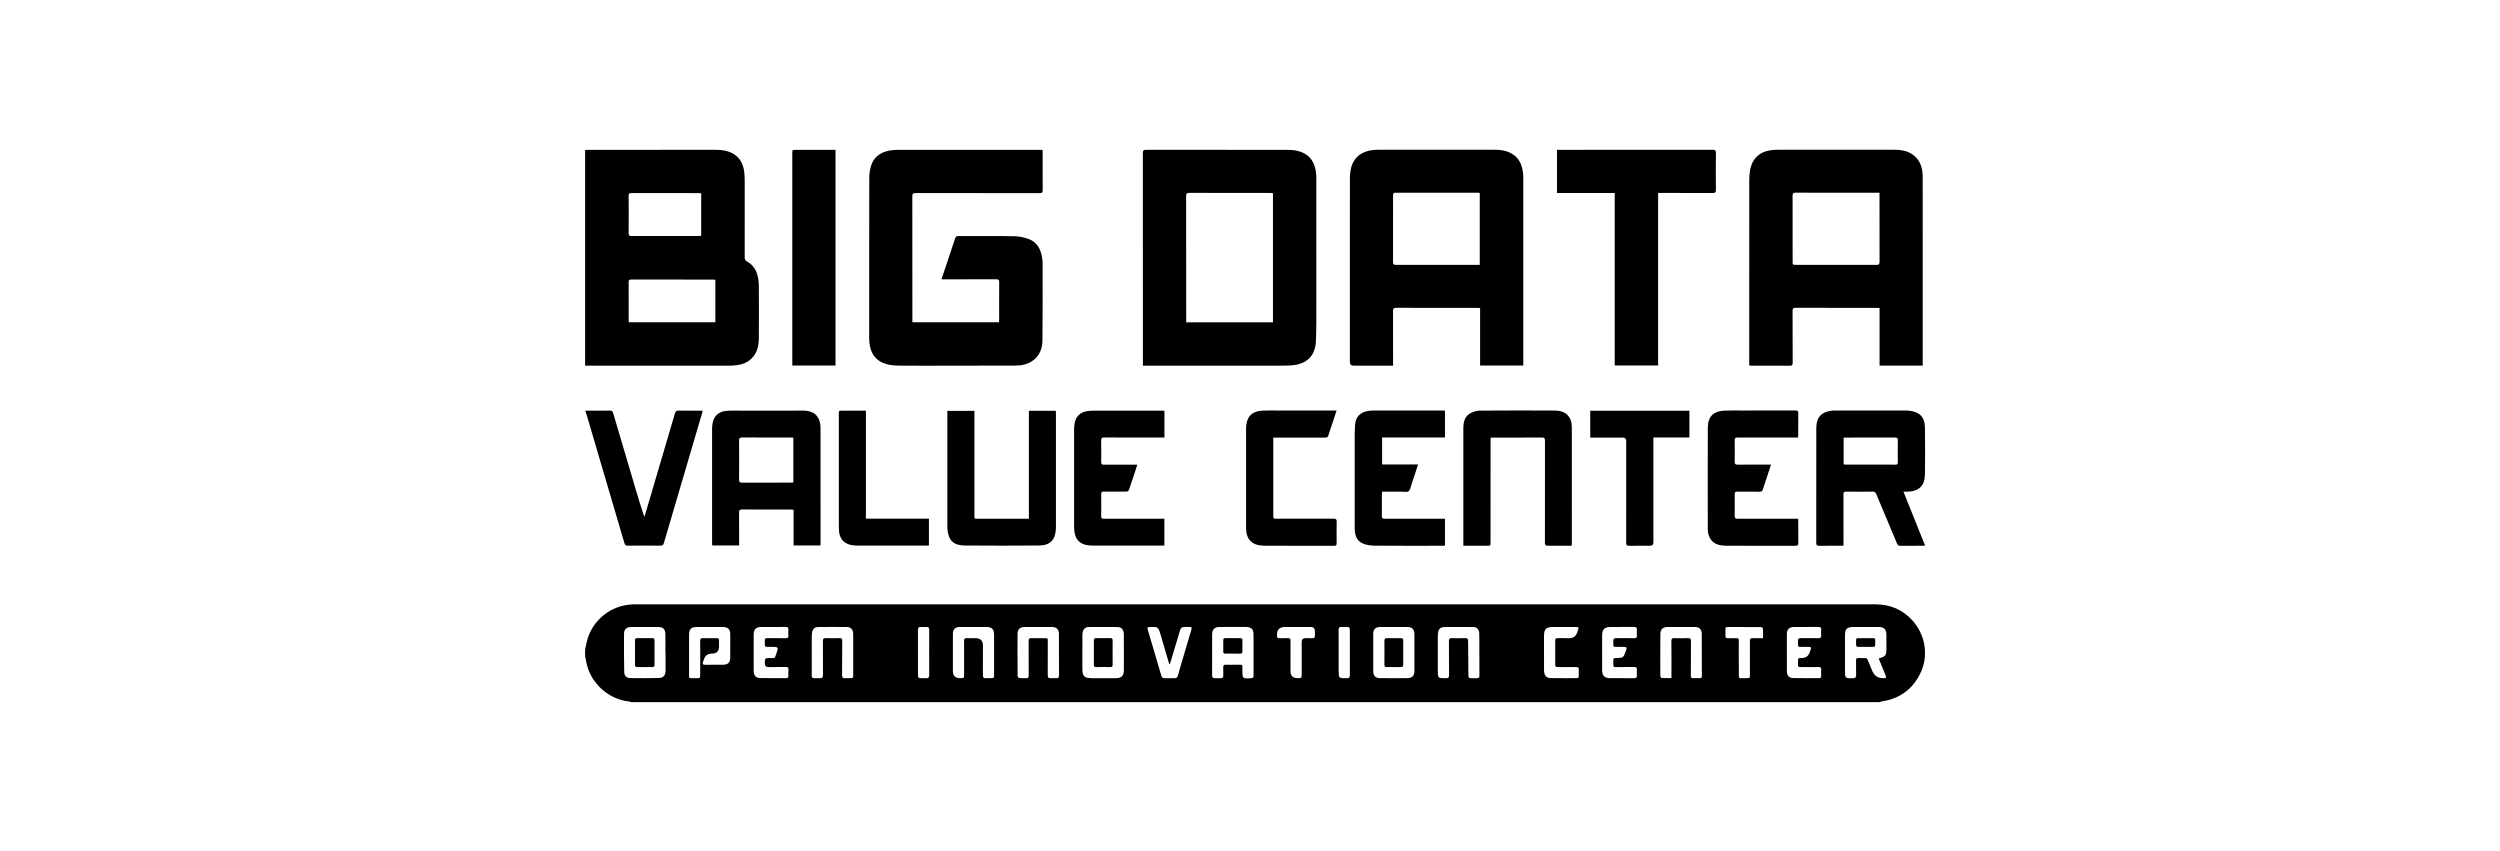 <?xml version="1.0" encoding="UTF-8"?>
<svg xmlns="http://www.w3.org/2000/svg" width="235" height="80" viewBox="0 0 235 80" fill="none">
  <rect width="235" height="80" fill="white"></rect>
  <g clip-path="url(#clip0_712_1017)">
    <path d="M55 61.055C55.037 60.882 55.079 60.711 55.111 60.537C55.475 58.596 57.078 57.09 59.04 56.851C59.218 56.829 59.398 56.81 59.578 56.81C98.485 56.808 137.392 56.809 176.299 56.808C177.701 56.808 178.885 57.323 179.801 58.361C181.012 59.734 181.306 61.678 180.499 63.318C179.747 64.849 178.512 65.697 176.836 65.942C176.781 65.95 176.731 65.98 176.679 66H59.33C59.261 65.979 59.194 65.947 59.124 65.939C57.18 65.74 55.47 64.169 55.116 62.256C55.081 62.067 55.039 61.88 55.001 61.691C55.001 61.479 55.001 61.267 55.001 61.055H55ZM113.94 61.54C113.94 62.184 113.946 62.829 113.937 63.474C113.935 63.672 114 63.761 114.206 63.749C114.377 63.74 114.55 63.743 114.722 63.749C114.904 63.757 114.997 63.694 114.99 63.497C114.98 63.245 114.998 62.991 114.986 62.738C114.977 62.55 115.036 62.474 115.235 62.481C115.579 62.495 115.924 62.486 116.268 62.486C116.869 62.487 116.779 62.42 116.783 62.985C116.788 63.805 116.784 63.802 117.614 63.749C117.768 63.739 117.835 63.682 117.835 63.527C117.833 62.221 117.842 60.916 117.829 59.611C117.824 59.124 117.605 58.936 117.118 58.934C116.307 58.931 115.495 58.932 114.683 58.935C114.149 58.937 113.944 59.144 113.941 59.68C113.938 60.3 113.941 60.92 113.941 61.54H113.94ZM176.599 61.9C177.264 61.7 177.32 61.622 177.323 60.924C177.324 60.5 177.326 60.076 177.322 59.652C177.318 59.158 177.096 58.939 176.599 58.937C175.82 58.935 175.042 58.937 174.263 58.936C173.6 58.936 173.428 59.104 173.428 59.756C173.428 60.841 173.428 61.925 173.428 63.01C173.428 63.771 173.428 63.764 174.185 63.753C174.414 63.749 174.482 63.664 174.476 63.447C174.463 63.006 174.482 62.565 174.467 62.126C174.459 61.906 174.538 61.835 174.751 61.853C174.93 61.868 175.111 61.864 175.291 61.854C175.437 61.845 175.518 61.904 175.57 62.036C175.705 62.377 175.85 62.714 175.988 63.054C176.183 63.533 176.539 63.764 177.058 63.748C177.074 63.748 177.091 63.747 177.107 63.747C177.3 63.75 177.33 63.668 177.254 63.502C177.14 63.249 177.042 62.989 176.937 62.733C176.824 62.456 176.712 62.179 176.598 61.9L176.599 61.9ZM105.643 61.349C105.643 60.779 105.649 60.208 105.641 59.638C105.636 59.211 105.429 58.947 105.075 58.943C104.158 58.932 103.241 58.934 102.323 58.942C102.031 58.944 101.834 59.127 101.777 59.412C101.754 59.523 101.743 59.639 101.743 59.752C101.74 60.811 101.739 61.87 101.742 62.93C101.742 63.051 101.759 63.174 101.783 63.293C101.829 63.525 101.975 63.67 102.207 63.713C102.35 63.739 102.5 63.747 102.646 63.748C103.384 63.751 104.12 63.75 104.858 63.749C105.427 63.748 105.64 63.536 105.643 62.963C105.646 62.426 105.643 61.888 105.643 61.35L105.643 61.349ZM132.954 61.355C132.954 60.769 132.959 60.181 132.953 59.595C132.948 59.17 132.733 58.942 132.328 58.939C131.451 58.933 130.574 58.933 129.698 58.939C129.31 58.942 129.087 59.163 129.085 59.552C129.078 60.742 129.078 61.932 129.085 63.122C129.087 63.514 129.304 63.739 129.692 63.743C130.56 63.752 131.428 63.755 132.297 63.743C132.751 63.737 132.95 63.518 132.954 63.067C132.958 62.497 132.955 61.926 132.955 61.355H132.954ZM62.562 61.317C62.557 61.317 62.553 61.317 62.548 61.317C62.548 60.747 62.557 60.176 62.546 59.606C62.536 59.135 62.327 58.939 61.859 58.938C61.024 58.935 60.189 58.936 59.353 58.938C58.905 58.939 58.663 59.132 58.658 59.579C58.645 60.776 58.657 61.974 58.677 63.171C58.682 63.532 58.89 63.735 59.252 63.74C60.144 63.752 61.037 63.754 61.929 63.732C62.37 63.721 62.566 63.465 62.562 63.028C62.557 62.457 62.562 61.887 62.562 61.317V61.317ZM64.772 61.515C64.772 62.093 64.767 62.673 64.774 63.252C64.78 63.759 64.658 63.754 65.272 63.748C65.893 63.742 65.808 63.829 65.817 63.193C65.829 62.215 65.824 61.237 65.818 60.259C65.817 60.067 65.867 59.978 66.08 59.984C66.514 59.998 66.949 59.992 67.383 59.987C67.528 59.985 67.594 60.037 67.589 60.186C67.582 60.382 67.588 60.578 67.588 60.773C67.588 61.218 67.365 61.441 66.918 61.441C66.545 61.441 66.297 61.613 66.175 61.956C66.145 62.04 66.12 62.127 66.088 62.21C66.011 62.406 66.058 62.493 66.286 62.489C66.851 62.479 67.417 62.491 67.982 62.484C68.433 62.48 68.64 62.267 68.642 61.818C68.646 61.084 68.646 60.35 68.644 59.616C68.643 59.162 68.421 58.94 67.965 58.938C67.129 58.936 66.293 58.936 65.457 58.939C64.98 58.941 64.775 59.15 64.774 59.631C64.772 60.259 64.774 60.887 64.773 61.515H64.772ZM99.545 61.532H99.541C99.541 60.888 99.544 60.244 99.54 59.6C99.538 59.166 99.323 58.941 98.897 58.938C98.036 58.932 97.175 58.932 96.315 58.938C95.882 58.941 95.65 59.153 95.648 59.58C95.64 60.909 95.645 62.238 95.656 63.567C95.657 63.627 95.761 63.731 95.826 63.739C96.029 63.762 96.236 63.738 96.44 63.751C96.649 63.766 96.699 63.679 96.698 63.481C96.689 62.405 96.698 61.328 96.689 60.252C96.688 60.045 96.759 59.98 96.959 59.986C97.311 59.997 97.664 59.986 98.016 59.989C98.54 59.994 98.489 59.921 98.49 60.458C98.493 61.462 98.495 62.464 98.487 63.468C98.486 63.68 98.56 63.766 98.773 63.752C98.936 63.741 99.102 63.741 99.264 63.752C99.479 63.766 99.551 63.677 99.548 63.466C99.538 62.822 99.544 62.177 99.544 61.533L99.545 61.532ZM80.202 61.55C80.202 60.906 80.206 60.262 80.201 59.618C80.197 59.188 80.002 58.946 79.625 58.941C78.716 58.928 77.805 58.93 76.896 58.941C76.573 58.944 76.393 59.124 76.336 59.449C76.315 59.569 76.306 59.692 76.306 59.813C76.304 60.881 76.299 61.95 76.306 63.018C76.312 63.884 76.18 63.725 77.047 63.753C77.299 63.761 77.364 63.668 77.361 63.426C77.349 62.367 77.361 61.307 77.352 60.247C77.35 60.039 77.422 59.979 77.621 59.984C78.055 59.996 78.49 59.994 78.924 59.985C79.113 59.981 79.173 60.032 79.17 60.236C79.156 61.32 79.163 62.405 79.157 63.489C79.157 63.672 79.215 63.765 79.412 63.75C79.559 63.74 79.707 63.75 79.855 63.748C80.197 63.745 80.201 63.74 80.202 63.409C80.203 62.789 80.202 62.169 80.202 61.55V61.55ZM89.571 61.5C89.571 62.022 89.571 62.544 89.571 63.066C89.571 63.525 89.799 63.753 90.256 63.749C90.62 63.747 90.623 63.744 90.624 63.378C90.624 62.343 90.631 61.308 90.62 60.273C90.618 60.042 90.696 59.972 90.917 59.985C91.178 60 91.441 59.988 91.703 59.988C92.163 59.988 92.394 60.221 92.394 60.685C92.394 61.615 92.398 62.544 92.391 63.474C92.389 63.688 92.47 63.767 92.682 63.748C92.836 63.733 92.993 63.737 93.148 63.749C93.363 63.766 93.475 63.702 93.446 63.464C93.43 63.328 93.443 63.187 93.443 63.049C93.443 61.916 93.445 60.782 93.442 59.649C93.44 59.146 93.227 58.937 92.722 58.936C91.879 58.934 91.034 58.931 90.191 58.939C89.783 58.943 89.576 59.162 89.573 59.568C89.57 60.212 89.572 60.856 89.572 61.5H89.571ZM139.061 61.552H139.058C139.058 61.495 139.058 61.438 139.058 61.38C139.056 60.761 139.067 60.14 139.048 59.521C139.037 59.166 138.83 58.947 138.504 58.943C137.578 58.932 136.651 58.934 135.725 58.943C135.438 58.946 135.252 59.118 135.194 59.399C135.166 59.533 135.153 59.673 135.153 59.811C135.15 60.872 135.152 61.932 135.152 62.993C135.152 63.756 135.152 63.75 135.916 63.753C136.131 63.754 136.214 63.706 136.211 63.468C136.197 62.4 136.21 61.331 136.2 60.262C136.198 60.043 136.273 59.978 136.485 59.984C136.894 59.997 137.305 60.002 137.714 59.983C137.952 59.973 138.002 60.067 138.003 60.281C138.006 61.349 138.027 62.417 138.03 63.485C138.031 63.672 138.085 63.757 138.278 63.75C138.467 63.744 138.655 63.745 138.844 63.748C139.012 63.752 139.067 63.68 139.065 63.51C139.056 62.858 139.061 62.205 139.061 61.552V61.552ZM157.116 63.738C157.116 63.596 157.116 63.492 157.116 63.387C157.116 62.343 157.122 61.3 157.111 60.257C157.109 60.035 157.184 59.977 157.395 59.984C157.812 59.999 158.231 60.002 158.648 59.983C158.887 59.973 158.952 60.053 158.95 60.288C158.938 61.364 158.949 62.44 158.94 63.517C158.938 63.704 158.998 63.76 159.178 63.748C159.374 63.736 159.571 63.745 159.768 63.748C159.906 63.751 159.974 63.707 159.974 63.55C159.967 62.23 159.971 60.909 159.965 59.588C159.963 59.156 159.743 58.94 159.311 58.937C158.459 58.932 157.607 58.932 156.755 58.937C156.321 58.94 156.084 59.141 156.078 59.572C156.06 60.893 156.065 62.214 156.07 63.535C156.07 63.603 156.148 63.727 156.196 63.73C156.495 63.748 156.795 63.739 157.115 63.739L157.116 63.738ZM70.844 61.327C70.844 61.906 70.838 62.485 70.846 63.064C70.851 63.496 71.041 63.724 71.461 63.735C72.28 63.756 73.1 63.745 73.919 63.747C74.051 63.747 74.111 63.69 74.108 63.553C74.102 63.349 74.1 63.145 74.114 62.941C74.125 62.76 74.061 62.696 73.876 62.699C73.328 62.708 72.778 62.703 72.229 62.703C72.006 62.703 71.894 62.591 71.894 62.368C71.894 61.856 71.894 61.859 72.418 61.855C72.865 61.851 72.811 61.923 72.966 61.474C73.197 60.805 73.195 60.809 72.474 60.803C71.795 60.797 71.91 60.907 71.891 60.22C71.885 60.032 71.956 59.982 72.133 59.984C72.707 59.992 73.281 59.983 73.855 59.99C74.038 59.992 74.131 59.946 74.111 59.741C74.094 59.572 74.095 59.398 74.111 59.228C74.132 59.004 74.048 58.928 73.82 58.932C73.082 58.944 72.345 58.936 71.607 58.937C71.052 58.938 70.848 59.136 70.845 59.687C70.841 60.233 70.844 60.78 70.844 61.326L70.844 61.327ZM150.599 61.321C150.599 61.876 150.591 62.431 150.601 62.985C150.611 63.535 150.823 63.743 151.368 63.746C152.114 63.751 152.86 63.745 153.606 63.749C153.789 63.751 153.882 63.696 153.868 63.497C153.856 63.318 153.857 63.137 153.868 62.958C153.88 62.769 153.809 62.696 153.614 62.7C153.163 62.709 152.712 62.709 152.261 62.702C151.541 62.691 151.672 62.822 151.651 62.072C151.646 61.893 151.721 61.855 151.885 61.853C152.6 61.843 152.6 61.84 152.834 61.174C152.85 61.128 152.863 61.081 152.88 61.035C152.943 60.871 152.871 60.807 152.711 60.807C152.538 60.807 152.366 60.807 152.194 60.804C151.571 60.794 151.67 60.899 151.651 60.255C151.645 60.053 151.712 59.981 151.917 59.984C152.491 59.994 153.064 59.984 153.638 59.989C153.804 59.991 153.88 59.94 153.868 59.764C153.856 59.585 153.853 59.404 153.868 59.226C153.887 58.996 153.79 58.93 153.569 58.933C152.856 58.943 152.142 58.937 151.429 58.936C150.814 58.936 150.603 59.141 150.599 59.754C150.595 60.276 150.598 60.798 150.599 61.321V61.321ZM167.965 61.321H167.966C167.966 61.916 167.961 62.511 167.968 63.107C167.973 63.503 168.17 63.731 168.565 63.739C169.377 63.757 170.188 63.744 170.999 63.746C171.15 63.746 171.198 63.676 171.192 63.534C171.183 63.339 171.176 63.142 171.193 62.948C171.209 62.744 171.118 62.698 170.934 62.701C170.459 62.709 169.984 62.704 169.508 62.703C168.944 62.702 169.017 62.745 169.011 62.2C169.008 61.857 169.01 61.857 169.363 61.856C169.734 61.856 169.985 61.678 170.114 61.321C170.15 61.221 170.179 61.119 170.218 61.02C170.281 60.861 170.204 60.81 170.06 60.808C169.896 60.806 169.732 60.808 169.568 60.804C168.931 60.793 169.026 60.907 169.008 60.246C169.002 60.038 169.083 59.981 169.28 59.984C169.837 59.994 170.394 59.983 170.952 59.989C171.133 59.991 171.203 59.926 171.192 59.745C171.18 59.567 171.175 59.385 171.193 59.208C171.215 58.983 171.116 58.931 170.909 58.933C170.155 58.942 169.401 58.935 168.648 58.938C168.181 58.939 167.969 59.147 167.966 59.609C167.962 60.179 167.965 60.75 167.965 61.321H167.965ZM109.966 62.438C109.95 62.438 109.935 62.437 109.918 62.437C109.903 62.392 109.886 62.347 109.872 62.302C109.613 61.418 109.357 60.533 109.093 59.651C108.877 58.925 108.872 58.926 108.119 58.936C107.853 58.94 107.825 58.972 107.898 59.219C108.322 60.658 108.749 62.096 109.172 63.535C109.215 63.681 109.289 63.753 109.449 63.749C109.769 63.742 110.089 63.742 110.408 63.749C110.597 63.754 110.681 63.675 110.728 63.492C110.847 63.035 110.986 62.583 111.12 62.13C111.409 61.145 111.698 60.158 111.992 59.175C112.042 59.009 112.02 58.927 111.826 58.936C111.621 58.944 111.414 58.919 111.212 58.945C111.124 58.956 111.007 59.039 110.973 59.12C110.888 59.312 110.845 59.523 110.783 59.726C110.511 60.63 110.238 61.534 109.966 62.438V62.438ZM145.136 61.341H145.137C145.137 61.896 145.131 62.45 145.139 63.005C145.145 63.476 145.342 63.73 145.75 63.739C146.569 63.757 147.389 63.745 148.208 63.746C148.352 63.746 148.413 63.68 148.407 63.534C148.4 63.347 148.396 63.158 148.408 62.972C148.423 62.769 148.345 62.698 148.141 62.701C147.568 62.71 146.994 62.7 146.42 62.706C146.252 62.709 146.188 62.655 146.19 62.481C146.196 61.723 146.197 60.965 146.19 60.206C146.188 60.028 146.26 59.983 146.423 59.986C146.783 59.994 147.144 59.989 147.505 59.989C147.876 59.989 148.123 59.819 148.243 59.479C148.273 59.395 148.304 59.311 148.334 59.226C148.42 58.971 148.4 58.94 148.132 58.939C147.411 58.937 146.69 58.938 145.969 58.938C145.341 58.938 145.138 59.139 145.136 59.776C145.134 60.298 145.136 60.82 145.136 61.342L145.136 61.341ZM121.307 61.865C121.307 62.273 121.307 62.681 121.307 63.089C121.307 63.531 121.532 63.751 121.981 63.748C122.345 63.745 122.359 63.733 122.359 63.38C122.36 62.368 122.359 61.356 122.359 60.344C122.359 60.107 122.482 59.988 122.728 59.987C122.942 59.987 123.155 59.982 123.368 59.988C123.532 59.992 123.612 59.931 123.603 59.759C123.596 59.621 123.602 59.482 123.602 59.343C123.602 59.072 123.47 58.936 123.205 58.936C122.401 58.936 121.598 58.936 120.794 58.936C120.273 58.936 120.021 59.197 120.036 59.72C120.036 59.736 120.038 59.753 120.037 59.769C120.029 59.925 120.104 59.99 120.259 59.988C120.529 59.983 120.8 59.995 121.07 59.984C121.253 59.977 121.313 60.043 121.31 60.225C121.301 60.771 121.307 61.318 121.307 61.864L121.307 61.865ZM165.726 59.988C165.726 59.669 165.737 59.385 165.718 59.102C165.714 59.044 165.599 58.946 165.535 58.946C164.487 58.936 163.438 58.94 162.389 58.937C162.241 58.937 162.186 59.002 162.191 59.146C162.197 59.358 162.197 59.57 162.191 59.782C162.186 59.928 162.247 59.99 162.392 59.988C162.63 59.985 162.867 59.988 163.105 59.988C163.446 59.988 163.447 59.988 163.447 60.322C163.448 61.333 163.436 62.344 163.454 63.354C163.462 63.806 163.411 63.74 163.857 63.749C163.956 63.751 164.053 63.749 164.152 63.749C164.487 63.746 164.492 63.738 164.492 63.403C164.491 62.352 164.496 61.3 164.489 60.249C164.487 60.045 164.556 59.977 164.758 59.986C165.068 59.999 165.378 59.989 165.726 59.989L165.726 59.988ZM87.342 61.348C87.342 60.63 87.338 59.912 87.345 59.195C87.347 59.007 87.282 58.924 87.088 58.936C86.925 58.945 86.759 58.949 86.597 58.935C86.357 58.913 86.285 59.012 86.287 59.244C86.297 60.28 86.291 61.316 86.291 62.352C86.291 62.735 86.296 63.119 86.29 63.502C86.288 63.678 86.355 63.757 86.537 63.748C86.717 63.74 86.898 63.74 87.078 63.75C87.282 63.762 87.348 63.678 87.346 63.477C87.336 62.768 87.342 62.058 87.342 61.348ZM125.833 61.348C125.833 61.894 125.833 62.441 125.833 62.987C125.833 63.769 125.833 63.764 126.612 63.751C126.814 63.748 126.887 63.677 126.886 63.478C126.881 62.059 126.882 60.64 126.885 59.221C126.885 59.018 126.819 58.916 126.599 58.934C126.436 58.948 126.27 58.948 126.107 58.934C125.887 58.916 125.826 59.011 125.829 59.219C125.839 59.929 125.833 60.638 125.833 61.348H125.833Z" fill="black"></path>
    <path d="M55 14.101C55.09 14.096 55.18 14.085 55.269 14.085C59.27 14.085 63.27 14.085 67.27 14.084C67.792 14.084 68.303 14.141 68.776 14.372C69.525 14.737 69.858 15.385 69.958 16.172C69.995 16.462 70.002 16.757 70.003 17.05C70.006 19.431 70.007 21.813 70.001 24.195C70.001 24.377 70.044 24.483 70.216 24.578C70.872 24.937 71.175 25.536 71.281 26.246C71.318 26.495 71.332 26.749 71.332 27.001C71.337 28.608 71.348 30.215 71.33 31.822C71.32 32.637 71.117 33.393 70.401 33.906C69.945 34.234 69.415 34.332 68.87 34.363C68.543 34.382 68.214 34.374 67.886 34.374C63.673 34.375 59.459 34.375 55.246 34.375C55.164 34.375 55.082 34.372 55.001 34.371V14.101H55ZM67.245 26.296C67.155 26.29 67.091 26.281 67.027 26.281C64.462 26.28 61.897 26.283 59.333 26.276C59.127 26.275 59.091 26.351 59.092 26.533C59.099 27.699 59.096 28.864 59.096 30.03C59.096 30.117 59.104 30.204 59.109 30.293H67.245V26.296V26.296ZM65.912 18.169C65.828 18.163 65.757 18.152 65.686 18.152C63.571 18.151 61.456 18.154 59.342 18.148C59.148 18.147 59.091 18.206 59.092 18.399C59.1 19.565 59.101 20.732 59.091 21.898C59.089 22.125 59.156 22.188 59.382 22.187C61.472 22.18 63.562 22.183 65.652 22.182C65.739 22.182 65.825 22.173 65.912 22.168V18.169V18.169Z" fill="black"></path>
    <path d="M97.997 14.085C98.002 14.202 98.009 14.281 98.009 14.361C98.009 15.528 98.002 16.695 98.015 17.861C98.018 18.106 97.936 18.156 97.707 18.156C93.829 18.15 89.95 18.154 86.072 18.146C85.824 18.145 85.757 18.205 85.758 18.457C85.767 22.3 85.764 26.143 85.764 29.986C85.764 30.082 85.764 30.178 85.764 30.292H93.906C93.912 30.202 93.921 30.123 93.921 30.044C93.922 28.877 93.914 27.71 93.927 26.543C93.93 26.299 93.849 26.249 93.62 26.251C92.02 26.261 90.422 26.256 88.823 26.257C88.728 26.257 88.633 26.257 88.5 26.257C88.643 25.829 88.771 25.444 88.9 25.059C89.194 24.178 89.495 23.298 89.781 22.414C89.837 22.245 89.918 22.188 90.095 22.189C91.833 22.195 93.572 22.174 95.31 22.205C95.783 22.213 96.279 22.304 96.719 22.475C97.471 22.767 97.825 23.408 97.951 24.179C97.981 24.364 98.003 24.552 98.003 24.739C98.004 27.154 98.016 29.569 97.991 31.984C97.983 32.751 97.733 33.448 97.059 33.916C96.593 34.239 96.054 34.36 95.501 34.364C93.238 34.377 90.975 34.373 88.712 34.375C87.318 34.376 85.923 34.383 84.53 34.369C84.156 34.366 83.772 34.337 83.411 34.248C82.388 33.998 81.812 33.267 81.72 32.164C81.709 32.026 81.704 31.887 81.704 31.748C81.704 26.738 81.7 21.729 81.712 16.719C81.713 16.326 81.77 15.915 81.894 15.543C82.216 14.575 82.998 14.203 83.951 14.106C84.187 14.082 84.425 14.086 84.663 14.086C88.984 14.085 93.305 14.085 97.626 14.085C97.741 14.085 97.854 14.085 97.998 14.085H97.997Z" fill="black"></path>
    <path d="M130.949 34.373C130.831 34.373 130.742 34.373 130.654 34.373C129.515 34.373 128.375 34.373 127.236 34.373C127.004 34.373 126.888 34.259 126.888 34.033C126.888 30.011 126.888 25.988 126.888 21.967C126.888 20.237 126.885 18.508 126.89 16.778C126.891 16.278 126.946 15.783 127.166 15.323C127.54 14.545 128.216 14.216 129.031 14.107C129.217 14.082 129.407 14.076 129.595 14.076C133.244 14.074 136.892 14.073 140.54 14.076C141.079 14.076 141.602 14.158 142.081 14.428C142.84 14.853 143.097 15.561 143.176 16.366C143.19 16.512 143.191 16.66 143.191 16.806C143.191 22.517 143.191 28.228 143.191 33.939V34.361H139.13V28.956C139.014 28.95 138.927 28.941 138.841 28.941C136.308 28.94 133.774 28.944 131.241 28.935C130.998 28.934 130.943 29.011 130.944 29.24C130.954 30.855 130.949 32.471 130.949 34.086C130.949 34.174 130.949 34.261 130.949 34.375L130.949 34.373ZM139.096 24.895V18.129C139.03 18.124 138.99 18.119 138.949 18.119C136.358 18.119 133.767 18.121 131.176 18.114C130.952 18.113 130.947 18.22 130.947 18.383C130.95 20.464 130.952 22.544 130.944 24.625C130.943 24.841 131.005 24.9 131.221 24.899C133.738 24.892 136.256 24.895 138.773 24.895H139.096Z" fill="black"></path>
    <path d="M180.734 34.365H176.679V28.953C176.564 28.948 176.484 28.94 176.405 28.94C173.871 28.939 171.338 28.942 168.804 28.934C168.574 28.934 168.5 28.988 168.501 29.228C168.512 30.843 168.503 32.459 168.512 34.074C168.513 34.303 168.46 34.381 168.217 34.378C167.036 34.366 165.856 34.373 164.675 34.373C164.603 34.373 164.531 34.365 164.428 34.359C164.428 34.261 164.428 34.174 164.428 34.087C164.428 28.352 164.427 22.616 164.431 16.881C164.431 16.589 164.451 16.292 164.505 16.005C164.716 14.866 165.435 14.219 166.595 14.105C166.791 14.086 166.988 14.075 167.185 14.075C170.809 14.073 174.432 14.073 178.056 14.074C178.672 14.074 179.272 14.164 179.789 14.526C180.526 15.042 180.731 15.814 180.732 16.652C180.738 21.18 180.735 25.707 180.735 30.235C180.735 31.516 180.735 32.797 180.735 34.078C180.735 34.166 180.735 34.254 180.735 34.365H180.734ZM176.673 18.118C176.534 18.118 176.429 18.118 176.325 18.118C173.817 18.118 171.309 18.122 168.8 18.113C168.559 18.112 168.502 18.183 168.503 18.414C168.511 20.47 168.507 22.525 168.507 24.58C168.507 24.893 168.508 24.894 168.833 24.895C171.349 24.895 173.866 24.892 176.382 24.9C176.625 24.901 176.679 24.823 176.678 24.596C176.67 22.524 176.673 20.453 176.673 18.381V18.119L176.673 18.118Z" fill="black"></path>
    <path d="M107.432 34.372C107.432 34.251 107.432 34.164 107.432 34.076C107.432 27.509 107.435 20.942 107.428 14.375C107.428 14.128 107.513 14.081 107.736 14.082C112.188 14.087 116.64 14.085 121.091 14.086C121.623 14.086 122.14 14.17 122.611 14.427C123.287 14.796 123.588 15.412 123.692 16.14C123.725 16.374 123.736 16.611 123.736 16.847C123.739 20.641 123.741 24.434 123.737 28.227C123.735 29.508 123.75 30.789 123.696 32.068C123.637 33.444 122.843 34.219 121.469 34.337C121.208 34.36 120.946 34.371 120.684 34.372C116.38 34.374 112.076 34.373 107.772 34.373C107.674 34.373 107.577 34.373 107.432 34.373L107.432 34.372ZM119.658 30.297V18.15C119.557 18.145 119.469 18.138 119.381 18.138C116.857 18.137 114.332 18.141 111.808 18.131C111.554 18.13 111.496 18.202 111.497 18.446C111.504 22.303 111.502 26.162 111.502 30.02V30.297H119.659H119.658Z" fill="black"></path>
    <path d="M151.784 18.145H146.359V14.085C146.471 14.085 146.567 14.085 146.663 14.085C151.434 14.085 156.206 14.087 160.977 14.081C161.217 14.081 161.299 14.13 161.296 14.388C161.281 15.538 161.28 16.688 161.296 17.838C161.3 18.102 161.207 18.144 160.973 18.142C159.383 18.134 157.792 18.137 156.202 18.137C156.097 18.137 155.992 18.137 155.862 18.137V34.352H151.783V18.145H151.784Z" fill="black"></path>
    <path d="M173.289 51.29C173.175 51.295 173.094 51.302 173.014 51.302C172.35 51.303 171.686 51.295 171.022 51.306C170.806 51.31 170.726 51.263 170.727 51.026C170.734 47.436 170.73 43.846 170.732 40.255C170.733 39.239 171.189 38.725 172.188 38.602C172.326 38.585 172.466 38.588 172.606 38.588C174.746 38.587 176.886 38.587 179.026 38.588C179.182 38.588 179.339 38.589 179.492 38.608C180.466 38.729 180.929 39.207 180.943 40.187C180.965 41.671 180.969 43.157 180.943 44.642C180.925 45.671 180.339 46.203 179.303 46.216C179.191 46.218 179.078 46.216 178.923 46.216C179.609 47.924 180.278 49.592 180.958 51.284C180.871 51.291 180.809 51.3 180.748 51.3C180.042 51.302 179.337 51.297 178.632 51.306C178.466 51.308 178.385 51.252 178.322 51.101C177.675 49.551 177.019 48.004 176.373 46.453C176.301 46.279 176.216 46.208 176.016 46.212C175.188 46.225 174.359 46.224 173.531 46.214C173.332 46.211 173.284 46.275 173.285 46.465C173.292 47.966 173.289 49.468 173.289 50.969V51.29L173.289 51.29ZM173.3 43.651C173.359 43.661 173.391 43.671 173.423 43.671C175.013 43.672 176.602 43.671 178.192 43.676C178.363 43.676 178.395 43.6 178.394 43.453C178.389 42.768 178.384 42.083 178.396 41.398C178.4 41.179 178.329 41.126 178.116 41.127C176.6 41.136 175.084 41.131 173.569 41.132C173.482 41.132 173.396 41.141 173.301 41.145V43.652L173.3 43.651Z" fill="black"></path>
    <path d="M77.124 51.273H74.597V47.916C74.49 47.908 74.403 47.897 74.317 47.897C72.791 47.896 71.267 47.899 69.741 47.892C69.541 47.891 69.472 47.945 69.474 48.151C69.483 49.089 69.478 50.028 69.477 50.966C69.477 51.062 69.477 51.158 69.477 51.272H66.95C66.945 51.18 66.936 51.094 66.936 51.008C66.935 47.451 66.935 43.893 66.936 40.336C66.936 40.238 66.94 40.14 66.947 40.043C67.016 39.139 67.522 38.642 68.432 38.607C68.907 38.589 69.383 38.602 69.858 38.602C71.736 38.6 73.613 38.595 75.491 38.599C76.156 38.601 76.734 38.791 76.996 39.472C77.082 39.695 77.129 39.948 77.129 40.187C77.137 43.81 77.134 47.432 77.133 51.055C77.133 51.12 77.127 51.184 77.122 51.273H77.124ZM74.575 41.143C74.48 41.137 74.4 41.129 74.32 41.129C72.796 41.128 71.273 41.133 69.748 41.123C69.527 41.122 69.473 41.188 69.474 41.399C69.483 42.622 69.484 43.846 69.473 45.068C69.471 45.299 69.529 45.374 69.771 45.372C71.295 45.361 72.819 45.367 74.343 45.366C74.421 45.366 74.499 45.355 74.575 45.35V41.143V41.143Z" fill="black"></path>
    <path d="M74.477 34.357C74.477 34.255 74.477 34.174 74.477 34.093C74.477 27.534 74.477 20.974 74.477 14.415C74.477 14.086 74.478 14.085 74.809 14.085C75.948 14.085 77.088 14.085 78.228 14.085C78.325 14.085 78.421 14.085 78.537 14.085V34.357H74.477H74.477Z" fill="black"></path>
    <path d="M96.716 48.76V38.617H99.245C99.249 38.709 99.259 38.796 99.259 38.882C99.259 42.416 99.259 45.949 99.259 49.481C99.259 49.555 99.257 49.628 99.254 49.701C99.205 50.757 98.72 51.268 97.656 51.277C95.327 51.298 92.998 51.297 90.67 51.277C89.624 51.268 89.154 50.793 89.059 49.757C89.051 49.668 89.051 49.578 89.051 49.488C89.051 45.955 89.051 42.422 89.051 38.889V38.623H91.595V38.924C91.595 42.057 91.593 45.191 91.596 48.324C91.597 48.865 91.571 48.757 92.023 48.758C93.482 48.764 94.942 48.76 96.401 48.76C96.497 48.76 96.593 48.76 96.717 48.76L96.716 48.76Z" fill="black"></path>
    <path d="M147.736 51.302C146.933 51.302 146.155 51.305 145.378 51.295C145.326 51.295 145.256 51.201 145.229 51.136C145.203 51.073 145.223 50.992 145.223 50.918C145.223 47.761 145.22 44.604 145.227 41.446C145.228 41.21 145.181 41.123 144.92 41.125C143.411 41.139 141.903 41.132 140.394 41.133C140.314 41.133 140.233 41.133 140.127 41.133C140.121 41.255 140.112 41.357 140.112 41.46C140.111 44.633 140.111 47.807 140.111 50.98C140.111 51.301 140.111 51.302 139.793 51.302C139.137 51.302 138.481 51.301 137.825 51.301C137.745 51.301 137.665 51.301 137.555 51.301C137.555 51.186 137.555 51.099 137.555 51.011C137.555 47.429 137.554 43.848 137.555 40.267C137.555 39.689 137.667 39.136 138.224 38.837C138.493 38.692 138.828 38.6 139.134 38.598C141.479 38.579 143.823 38.582 146.168 38.592C147.174 38.596 147.75 39.167 147.751 40.16C147.758 43.807 147.755 47.454 147.754 51.1C147.754 51.156 147.745 51.212 147.736 51.303V51.302Z" fill="black"></path>
    <path d="M133.301 43.66C133.081 44.328 132.884 44.939 132.677 45.547C132.602 45.769 132.563 46.062 132.402 46.18C132.251 46.29 131.961 46.216 131.733 46.216C131.135 46.218 130.537 46.217 129.918 46.217C129.91 46.304 129.897 46.374 129.897 46.444C129.896 47.13 129.903 47.815 129.893 48.5C129.89 48.703 129.952 48.763 130.157 48.762C131.936 48.755 133.715 48.758 135.494 48.758C135.599 48.758 135.705 48.758 135.827 48.758V51.289C135.742 51.293 135.655 51.301 135.568 51.301C133.437 51.302 131.305 51.312 129.174 51.292C128.807 51.289 128.412 51.227 128.081 51.079C127.469 50.806 127.344 50.221 127.342 49.618C127.336 47.065 127.337 44.512 127.341 41.958C127.342 41.274 127.33 40.587 127.38 39.905C127.434 39.157 127.905 38.716 128.659 38.624C128.806 38.606 128.953 38.589 129.1 38.589C131.272 38.587 133.444 38.587 135.617 38.587C135.681 38.587 135.745 38.595 135.827 38.6V41.12H129.919V43.66H133.303L133.301 43.66Z" fill="black"></path>
    <path d="M109.457 38.615V41.129C109.346 41.129 109.242 41.129 109.139 41.129C107.352 41.129 105.565 41.132 103.777 41.124C103.578 41.123 103.507 41.172 103.51 41.38C103.522 42.065 103.522 42.751 103.51 43.435C103.507 43.636 103.581 43.682 103.767 43.681C104.669 43.673 105.571 43.677 106.473 43.677C106.602 43.677 106.731 43.677 106.908 43.677C106.794 44.033 106.696 44.349 106.591 44.663C106.444 45.103 106.282 45.539 106.145 45.983C106.092 46.155 106.007 46.215 105.833 46.213C105.153 46.208 104.472 46.22 103.792 46.208C103.582 46.204 103.505 46.25 103.51 46.475C103.524 47.152 103.523 47.829 103.511 48.506C103.507 48.714 103.576 48.765 103.776 48.764C105.564 48.758 107.351 48.761 109.138 48.761C109.236 48.761 109.334 48.761 109.451 48.761V51.287H109.183C107.051 51.287 104.919 51.288 102.788 51.285C102.576 51.285 102.361 51.272 102.152 51.236C101.512 51.124 101.103 50.7 101.009 50.058C100.981 49.865 100.965 49.669 100.965 49.474C100.962 46.447 100.962 43.42 100.965 40.393C100.965 40.198 100.982 40.002 101.012 39.809C101.112 39.179 101.518 38.762 102.148 38.654C102.365 38.616 102.588 38.604 102.809 38.603C104.932 38.6 107.055 38.601 109.179 38.601C109.267 38.601 109.356 38.609 109.458 38.614L109.457 38.615Z" fill="black"></path>
    <path d="M169.015 41.131C168.874 41.131 168.768 41.131 168.662 41.131C166.891 41.131 165.12 41.135 163.349 41.126C163.123 41.125 163.054 41.188 163.059 41.414C163.072 42.067 163.072 42.72 163.059 43.372C163.054 43.604 163.116 43.682 163.359 43.679C164.294 43.665 165.228 43.673 166.163 43.674C166.251 43.674 166.341 43.674 166.472 43.674C166.41 43.867 166.36 44.027 166.308 44.185C166.106 44.797 165.9 45.407 165.703 46.021C165.656 46.167 165.587 46.223 165.427 46.221C164.722 46.212 164.016 46.224 163.311 46.213C163.115 46.21 163.057 46.274 163.06 46.464C163.069 47.133 163.071 47.802 163.059 48.471C163.055 48.691 163.114 48.764 163.346 48.763C165.125 48.753 166.904 48.758 168.683 48.758C168.789 48.758 168.895 48.758 169.019 48.758C169.025 48.85 169.035 48.92 169.035 48.991C169.036 49.669 169.029 50.346 169.039 51.023C169.042 51.228 168.994 51.308 168.768 51.307C166.611 51.298 164.455 51.303 162.298 51.3C162.111 51.3 161.921 51.282 161.735 51.252C161.046 51.138 160.617 50.667 160.543 49.952C160.536 49.888 160.532 49.822 160.532 49.757C160.531 46.575 160.521 43.393 160.534 40.211C160.539 39.15 161.056 38.642 162.121 38.598C162.653 38.576 163.187 38.588 163.72 38.588C165.4 38.587 167.081 38.591 168.762 38.583C168.977 38.582 169.045 38.638 169.041 38.856C169.027 39.517 169.036 40.178 169.035 40.839C169.035 40.927 169.023 41.015 169.014 41.131H169.015Z" fill="black"></path>
    <path d="M55.02 38.602C55.27 38.602 55.471 38.602 55.673 38.602C56.222 38.602 56.772 38.61 57.321 38.597C57.513 38.593 57.588 38.659 57.64 38.839C58.331 41.194 59.031 43.547 59.727 45.901C59.991 46.791 60.252 47.682 60.568 48.584C60.613 48.447 60.661 48.31 60.702 48.172C61.618 45.067 62.536 41.963 63.443 38.856C63.503 38.648 63.599 38.595 63.801 38.598C64.537 38.609 65.274 38.602 66.05 38.602C66.027 38.705 66.012 38.788 65.988 38.869C64.792 42.928 63.594 46.987 62.403 51.048C62.35 51.228 62.277 51.294 62.085 51.292C61.06 51.283 60.035 51.282 59.011 51.292C58.817 51.294 58.744 51.224 58.693 51.048C57.54 47.12 56.382 43.194 55.225 39.268C55.164 39.06 55.097 38.854 55.02 38.602V38.602Z" fill="black"></path>
    <path d="M125.639 38.588C125.516 38.965 125.409 39.296 125.299 39.626C125.155 40.06 125.001 40.489 124.867 40.925C124.817 41.086 124.739 41.136 124.571 41.135C123.037 41.129 121.504 41.131 119.971 41.132C119.882 41.132 119.794 41.132 119.689 41.132V41.617C119.689 43.894 119.689 46.171 119.689 48.447C119.689 48.759 119.689 48.758 120.012 48.758C121.792 48.758 123.571 48.762 125.351 48.753C125.592 48.751 125.653 48.826 125.647 49.056C125.633 49.725 125.637 50.394 125.645 51.064C125.647 51.241 125.598 51.306 125.41 51.306C123.237 51.3 121.064 51.302 118.891 51.3C118.76 51.3 118.63 51.283 118.499 51.271C117.71 51.198 117.225 50.72 117.149 49.937C117.134 49.775 117.132 49.611 117.132 49.448C117.131 46.445 117.131 43.442 117.132 40.439C117.132 40.26 117.13 40.078 117.156 39.902C117.282 39.052 117.777 38.635 118.72 38.597C119.187 38.578 119.655 38.588 120.122 38.588C121.844 38.587 123.566 38.588 125.288 38.588H125.638H125.639Z" fill="black"></path>
    <path d="M155.421 41.12V41.497C155.421 44.654 155.421 47.811 155.421 50.968C155.421 51.191 155.31 51.302 155.089 51.302C154.441 51.302 153.793 51.293 153.146 51.307C152.916 51.312 152.859 51.238 152.86 51.016C152.867 47.827 152.865 44.637 152.865 41.447C152.865 41.236 152.758 41.131 152.544 41.132C151.609 41.132 150.674 41.132 149.74 41.132C149.66 41.132 149.58 41.132 149.482 41.132V38.607H158.805V41.121H155.421V41.12Z" fill="black"></path>
    <path d="M81.396 38.601V48.756H87.319V51.276C87.23 51.28 87.142 51.288 87.054 51.288C84.932 51.288 82.809 51.289 80.686 51.286C80.481 51.286 80.274 51.279 80.074 51.243C79.341 51.113 78.941 50.673 78.867 49.936C78.853 49.799 78.851 49.66 78.851 49.521C78.85 45.99 78.85 42.458 78.85 38.926C78.85 38.596 78.85 38.599 79.187 38.601C79.81 38.603 80.433 38.601 81.056 38.602C81.153 38.602 81.249 38.602 81.396 38.602V38.601Z" fill="black"></path>
    <path d="M115.88 61.44C115.651 61.44 115.422 61.436 115.194 61.441C115.052 61.444 114.984 61.393 114.986 61.243C114.992 60.886 114.991 60.528 114.987 60.17C114.986 60.03 115.052 59.986 115.182 59.987C115.648 59.99 116.113 59.991 116.58 59.987C116.722 59.986 116.789 60.031 116.786 60.183C116.779 60.533 116.778 60.883 116.786 61.232C116.789 61.395 116.719 61.447 116.566 61.443C116.338 61.436 116.109 61.441 115.88 61.441V61.44Z" fill="black"></path>
    <path d="M175.368 59.989C175.606 59.989 175.844 59.992 176.081 59.987C176.218 59.985 176.271 60.044 176.269 60.178C176.254 60.935 176.369 60.79 175.681 60.804C175.353 60.81 175.025 60.8 174.697 60.808C174.526 60.811 174.467 60.744 174.471 60.575C174.486 59.875 174.378 60.003 175.048 59.989C175.154 59.987 175.261 59.989 175.368 59.989Z" fill="black"></path>
    <path d="M104.585 61.348C104.585 61.722 104.58 62.097 104.588 62.472C104.591 62.632 104.548 62.71 104.368 62.706C103.926 62.696 103.484 62.698 103.042 62.705C102.886 62.706 102.822 62.652 102.822 62.492C102.826 61.727 102.826 60.961 102.822 60.196C102.821 60.033 102.895 59.984 103.047 59.986C103.489 59.992 103.931 59.992 104.373 59.986C104.531 59.983 104.591 60.041 104.588 60.2C104.581 60.583 104.586 60.966 104.586 61.348L104.585 61.348Z" fill="black"></path>
    <path d="M130.139 61.331C130.139 60.965 130.146 60.599 130.137 60.233C130.133 60.06 130.181 59.981 130.371 59.985C130.804 59.995 131.238 59.993 131.672 59.986C131.84 59.983 131.905 60.042 131.903 60.212C131.898 60.969 131.899 61.726 131.903 62.484C131.904 62.638 131.85 62.706 131.69 62.705C131.24 62.7 130.79 62.7 130.34 62.706C130.191 62.708 130.136 62.649 130.137 62.504C130.142 62.114 130.139 61.722 130.139 61.332L130.139 61.331Z" fill="black"></path>
    <path d="M61.523 61.347C61.523 61.722 61.517 62.097 61.526 62.471C61.53 62.636 61.481 62.707 61.306 62.705C60.84 62.697 60.373 62.699 59.907 62.706C59.748 62.707 59.69 62.648 59.691 62.49C59.697 61.724 59.697 60.959 59.691 60.194C59.69 60.028 59.759 59.985 59.912 59.986C60.378 59.992 60.845 59.993 61.311 59.986C61.468 59.984 61.529 60.038 61.525 60.199C61.517 60.581 61.522 60.965 61.523 61.347V61.347Z" fill="black"></path>
  </g>
  <defs>
    <clipPath id="clip0_712_1017">
      <rect width="126" height="52" fill="white" transform="translate(55 14)"></rect>
    </clipPath>
  </defs>
</svg>
